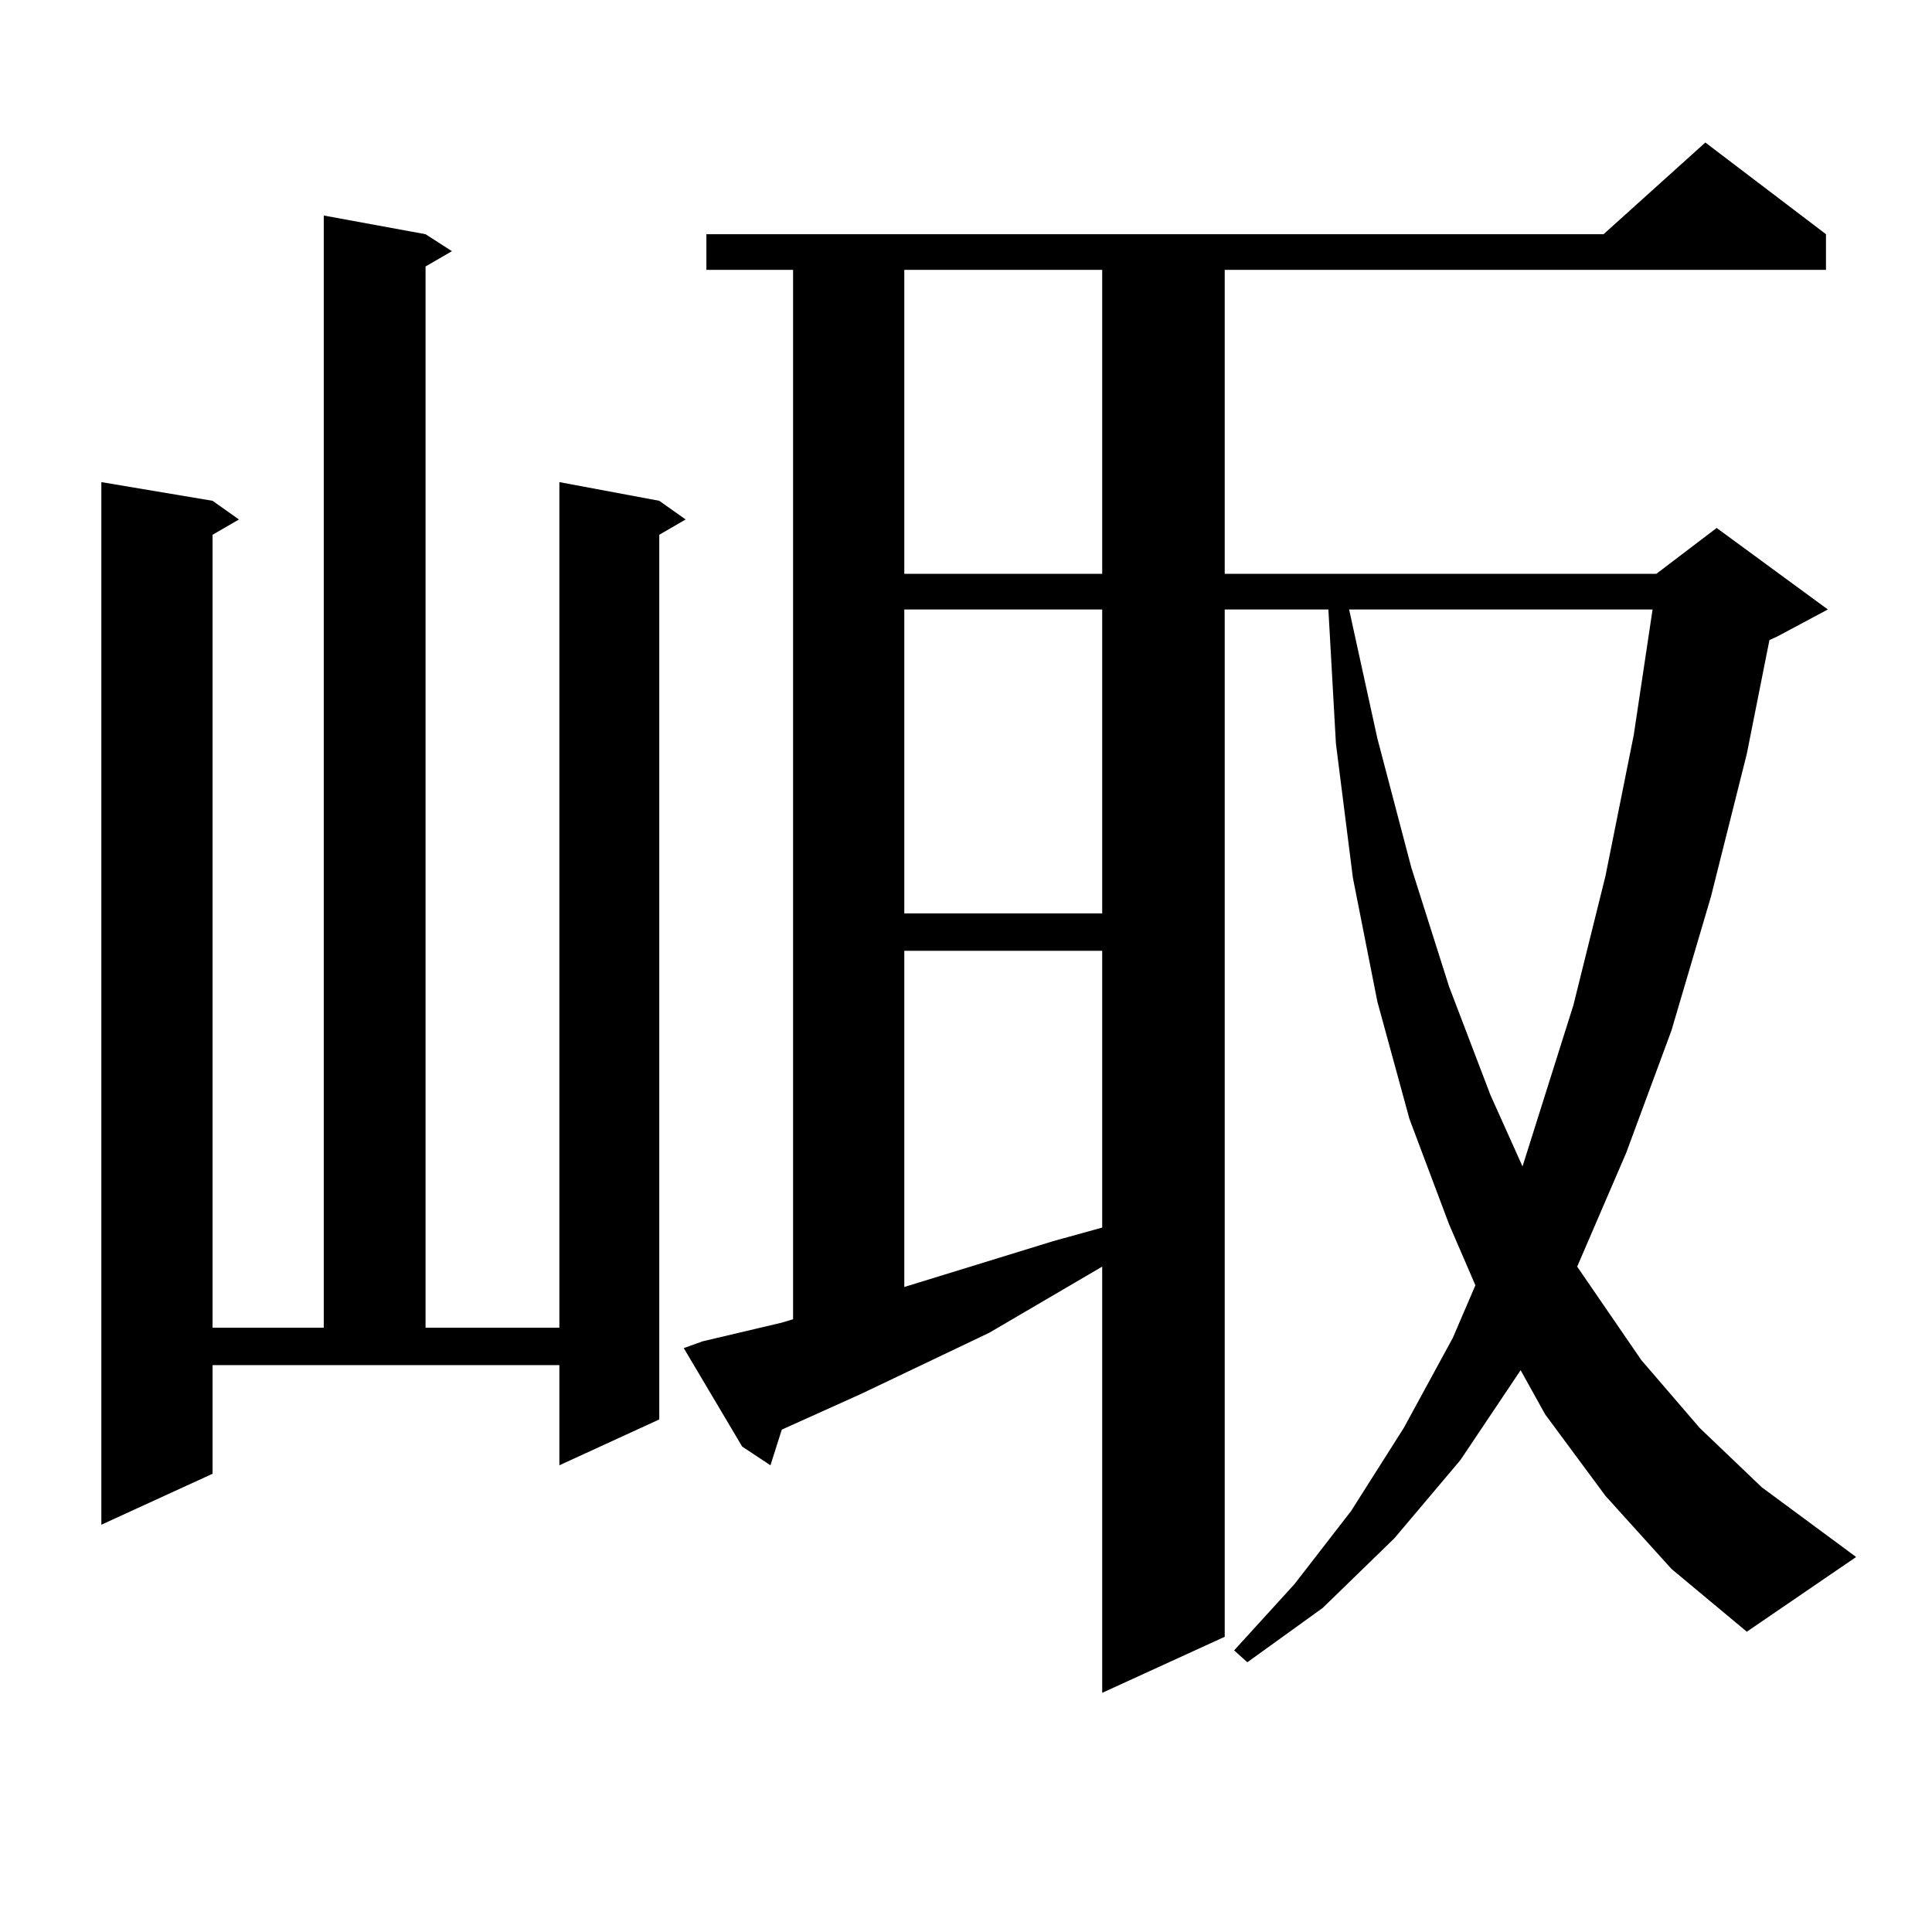<?xml version="1.0" encoding="utf-8"?>
<!-- Generator: Adobe Illustrator 16.0.0, SVG Export Plug-In . SVG Version: 6.00 Build 0)  -->
<!DOCTYPE svg PUBLIC "-//W3C//DTD SVG 1.1//EN" "http://www.w3.org/Graphics/SVG/1.1/DTD/svg11.dtd">
<svg version="1.1" id="图层_1" xmlns="http://www.w3.org/2000/svg" xmlns:xlink="http://www.w3.org/1999/xlink" x="0px" y="0px"
	 width="1000px" height="1000px" viewBox="0 0 1000 1000" enable-background="new 0 0 1000 1000" xml:space="preserve">
<path d="M110.021,762.824l-57.56,26.367V249.543l57.56,9.668l13.658,9.668l-13.658,7.91v410.449h57.56V111.555l52.682,9.668
	l13.658,8.789l-13.658,7.91v549.316h69.267V249.543l51.706,9.668l13.658,9.668l-13.658,7.91v457.91l-51.706,23.73v-51.855H110.021
	V762.824z M830.979,774.25l-31.219-42.188l-12.683-22.852l-31.219,46.582l-34.146,40.43l-37.072,36.035l-39.023,28.125l-6.829-6.152
	l31.219-34.277l29.268-37.793l27.316-43.066l25.365-46.582l11.707-27.246l-13.658-31.641l-20.487-54.492l-16.585-60.645
	l-12.683-64.16l-8.78-69.434l-3.902-69.434h-53.657v531.738l-63.413,29.004V655.598l-58.535,34.277l-66.34,31.641l-40.975,18.457
	l-5.854,18.457l-14.634-9.668l-30.243-50.977l9.756-3.516l40.975-9.668l5.854-1.758V139.68h-44.877v-18.457h464.379l52.682-47.461
	l62.438,47.461v18.457H633.911v157.324H857.32l31.219-23.73l57.56,42.188l-26.341,14.063l-3.902,1.758l-11.707,58.887
	l-18.536,73.828l-20.487,69.434l-23.414,63.281l-25.365,58.887l33.17,48.34l30.243,35.156l32.194,30.762l48.779,36.035
	l-56.584,38.672l-39.023-32.52L830.979,774.25z M468.062,139.68v157.324h102.437V139.68H468.062z M468.062,315.461v157.324h102.437
	V315.461H468.062z M468.062,492.121v174.023l77.071-23.73l25.365-7.031V492.121H468.062z M698.3,315.461l14.634,66.797
	l17.561,66.797l19.512,61.523l21.463,56.25l16.585,36.914l26.341-83.496l16.585-66.797l14.634-72.949l9.756-65.039H698.3z"/>
</svg>
